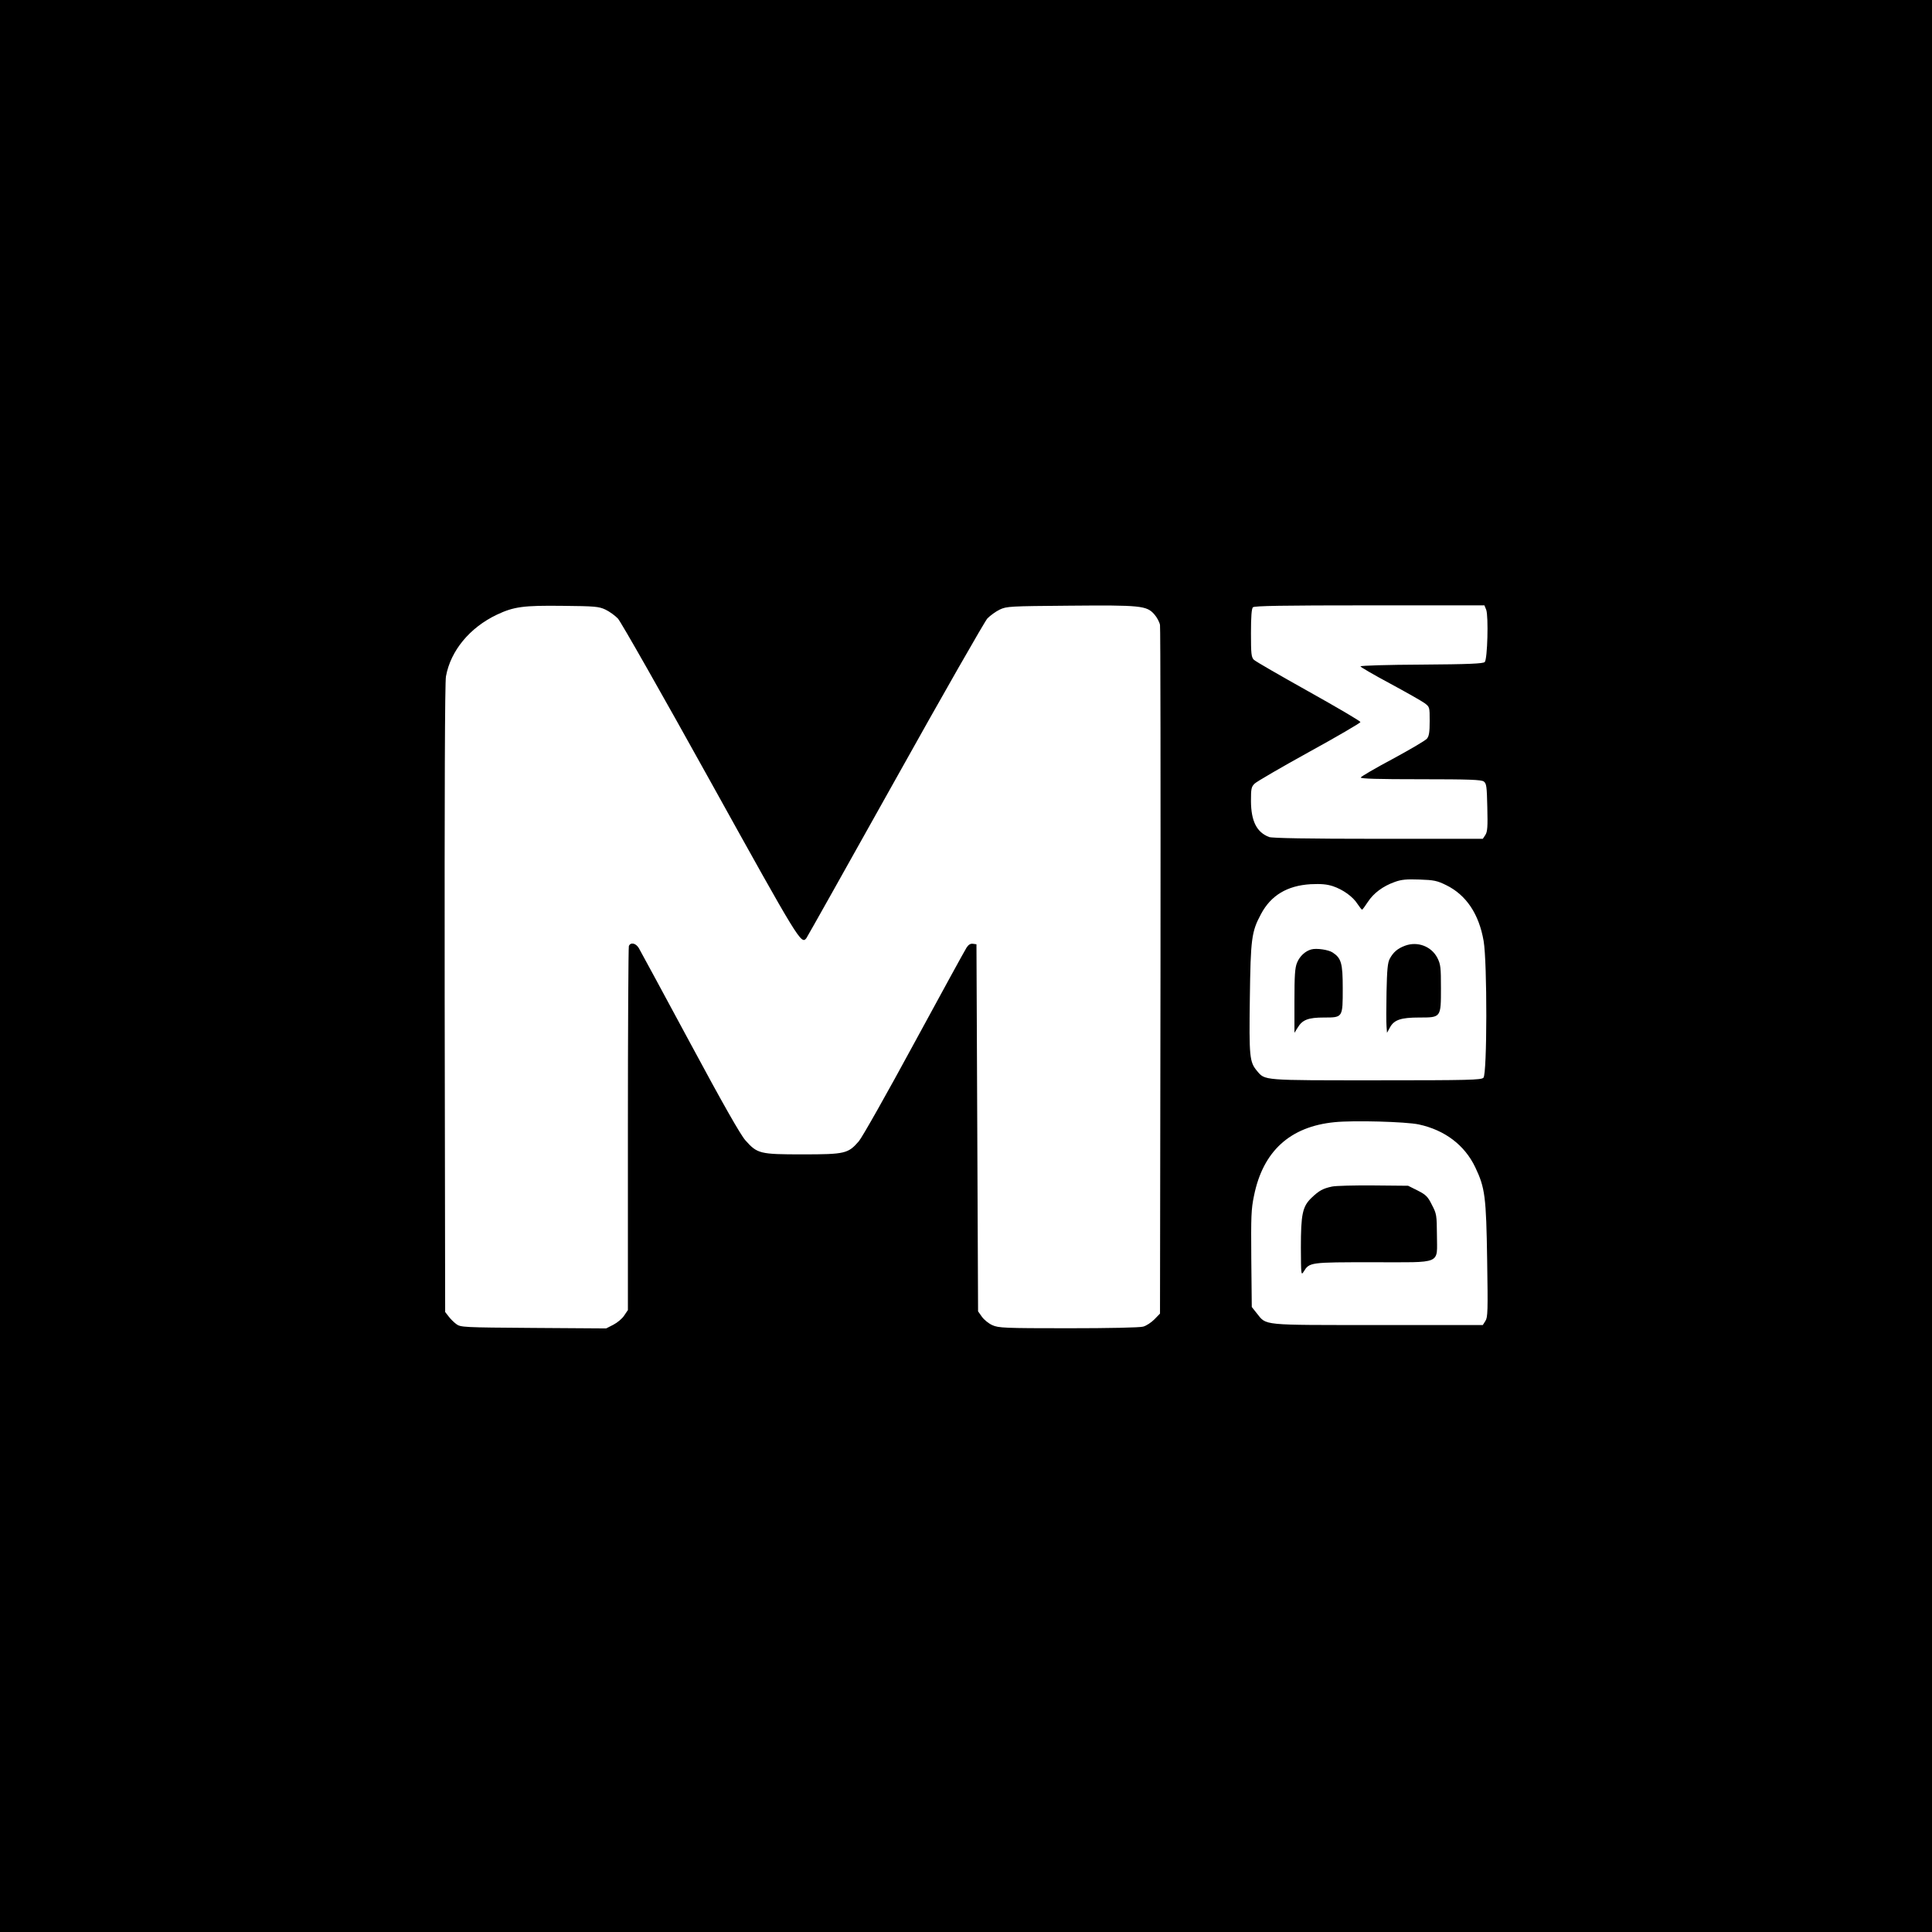 <?xml version="1.0" standalone="no"?>
<!DOCTYPE svg PUBLIC "-//W3C//DTD SVG 20010904//EN"
 "http://www.w3.org/TR/2001/REC-SVG-20010904/DTD/svg10.dtd">
<svg version="1.0" xmlns="http://www.w3.org/2000/svg"
 width="1200pt" height="1200pt" viewBox="0 0 1200 1200"
 preserveAspectRatio="xMidYMid meet">
<g transform="translate(0,1200) scale(0.1,-0.1)"
fill="#000000" stroke="none">
<path d="M0 6000 l0 -6000 6000 0 6000 0 0 6000 0 6000 -6000 0 -6000 0 0
-6000z m3760 2214 c25 -12 60 -37 78 -56 18 -19 277 -475 576 -1014 552 -995
562 -1010 594 -972 6 8 254 450 552 983 298 534 556 985 573 1004 18 18 52 43
77 55 43 20 62 21 433 24 442 4 479 0 526 -53 17 -19 33 -49 36 -67 3 -18 4
-988 3 -2155 l-3 -2122 -35 -36 c-19 -19 -50 -40 -70 -45 -20 -6 -213 -10
-465 -10 -398 0 -433 2 -471 19 -23 10 -52 34 -65 52 l-24 34 -5 1140 -5 1140
-22 3 c-15 2 -27 -5 -39 -23 -10 -15 -156 -282 -325 -593 -169 -312 -324 -587
-345 -611 -66 -76 -85 -81 -349 -81 -266 0 -281 4 -355 87 -31 35 -138 223
-345 608 -165 307 -308 570 -317 586 -19 32 -52 38 -62 13 -3 -9 -6 -521 -6
-1138 l0 -1123 -23 -34 c-12 -19 -42 -44 -67 -57 l-45 -23 -452 3 c-438 3
-452 4 -479 24 -15 11 -37 33 -48 48 l-21 27 -3 1947 c-1 1267 1 1966 8 2001
29 160 148 303 316 383 106 50 165 58 409 55 200 -2 224 -4 265 -23z m5471 -1
c15 -40 8 -308 -9 -325 -10 -10 -98 -14 -392 -16 -209 -1 -380 -6 -380 -11 0
-4 82 -52 183 -106 100 -54 197 -109 215 -122 32 -24 32 -24 32 -112 0 -70 -4
-93 -17 -109 -10 -12 -106 -68 -213 -126 -107 -57 -196 -109 -198 -115 -3 -8
108 -11 370 -11 307 0 378 -3 394 -14 17 -13 19 -30 22 -161 3 -121 1 -150
-12 -171 l-16 -24 -650 0 c-435 0 -658 4 -677 11 -77 29 -112 98 -113 222 0
78 2 90 23 110 12 12 165 101 339 197 175 96 318 180 318 185 0 6 -145 91
-322 190 -177 99 -330 187 -340 197 -16 16 -18 38 -18 166 0 102 4 152 12 160
9 9 184 12 725 12 l713 0 11 -27z m-248 -1711 c124 -61 203 -179 232 -346 23
-132 22 -827 -1 -850 -14 -14 -88 -16 -665 -16 -711 0 -691 -2 -742 59 -46 55
-49 88 -44 450 5 370 10 413 69 523 62 117 163 177 308 186 66 3 100 0 138
-12 63 -21 125 -65 154 -111 13 -19 25 -35 28 -35 3 0 19 22 36 48 36 55 94
98 167 124 41 15 73 18 154 15 90 -3 109 -7 166 -35z m-171 -1486 c162 -35
285 -128 351 -266 61 -128 68 -182 74 -577 5 -317 4 -355 -11 -378 l-16 -25
-653 0 c-731 0 -689 -4 -751 73 l-31 39 -3 298 c-2 264 -1 309 17 394 56 276
224 429 501 456 119 12 441 3 522 -14z"/>
<path d="M8727 6126 c-46 -17 -73 -40 -95 -81 -13 -24 -17 -68 -20 -205 -2
-96 -2 -193 0 -215 l3 -40 18 33 c26 48 69 62 182 62 136 0 135 -1 135 183 0
128 -2 147 -22 187 -37 72 -123 105 -201 76z"/>
<path d="M8145 6103 c-38 -10 -73 -43 -89 -83 -13 -32 -16 -79 -16 -238 l0
-197 20 32 c29 49 66 63 163 63 118 0 117 -1 117 181 0 156 -9 188 -63 223
-25 17 -100 28 -132 19z"/>
<path d="M8273 4630 c-56 -12 -80 -25 -126 -69 -57 -54 -67 -102 -67 -310 1
-167 1 -175 17 -150 36 59 38 59 430 59 438 0 398 -17 398 170 -1 122 -2 131
-31 186 -25 51 -37 63 -88 89 l-60 30 -215 2 c-119 1 -235 -2 -258 -7z"/>
</g>
</svg>
